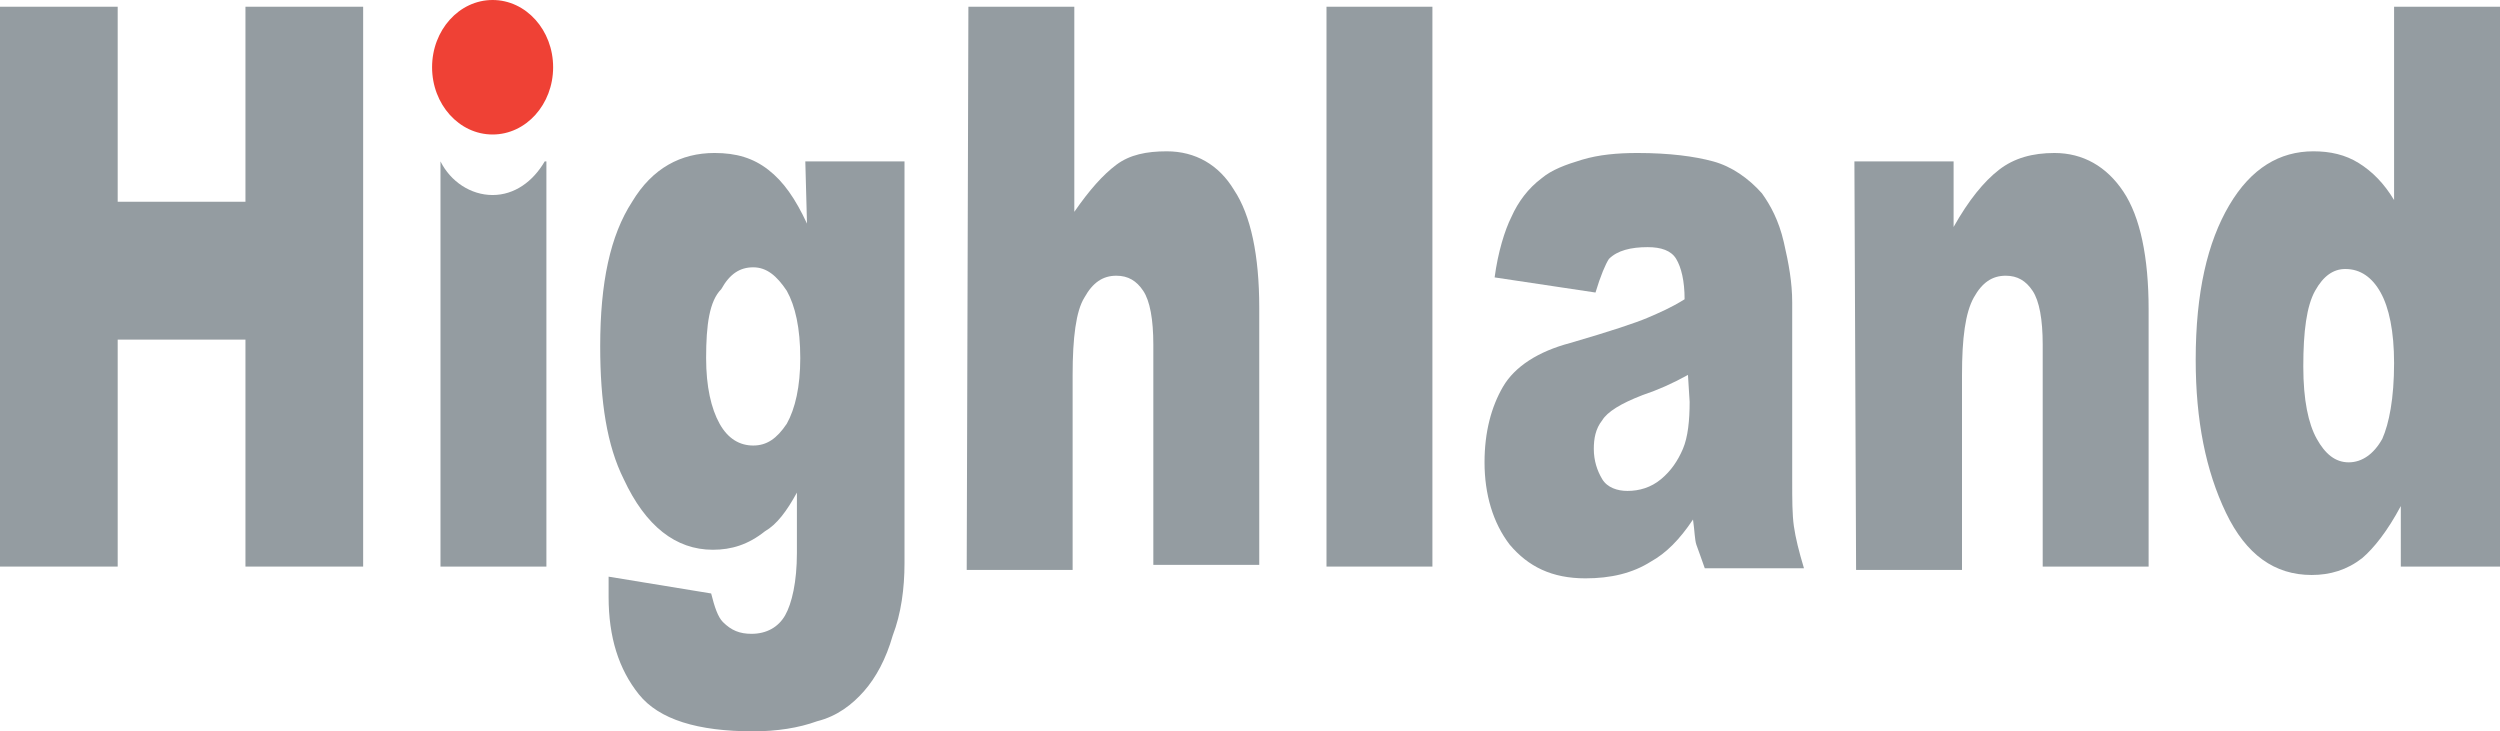 <?xml version="1.0" encoding="utf-8"?>
<!-- Generator: Adobe Illustrator 19.2.1, SVG Export Plug-In . SVG Version: 6.00 Build 0)  -->
<!DOCTYPE svg PUBLIC "-//W3C//DTD SVG 1.1//EN" "http://www.w3.org/Graphics/SVG/1.1/DTD/svg11.dtd">
<svg version="1.1" id="Layer_1" xmlns="http://www.w3.org/2000/svg" xmlns:xlink="http://www.w3.org/1999/xlink" x="0px" y="0px"
	 viewBox="0 0 148.7 43.5" width="148.7px" height="43.5px" style="enable-background:new 0 0 148.7 43.5;" xml:space="preserve">
<style type="text/css">
	.st0{fill:#949CA1;}
	.st1{fill:#EF4135;}
</style>
<g id="Layer_2">
	<g>
		<path class="st0" d="M0,0.4h7v11.6h7.6V0.4h7v33.3h-7V20.2H7v13.5H0V0.4z"/>
		<path class="st0" d="M47.9,9.6h5.9v22.8l0,1.1c0,1.5-0.2,3-0.7,4.3c-0.4,1.4-1,2.5-1.7,3.3c-0.7,0.8-1.6,1.5-2.8,1.8
			c-1.1,0.4-2.4,0.6-3.8,0.6c-3.3,0-5.6-0.7-6.8-2.2c-1.2-1.5-1.8-3.4-1.8-5.8c0-0.3,0-0.7,0-1.2l6.1,1c0.2,0.8,0.4,1.4,0.7,1.7
			c0.5,0.5,1,0.7,1.7,0.7c0.9,0,1.6-0.4,2-1.1c0.4-0.7,0.7-2,0.7-3.7v-3.6c-0.6,1.1-1.2,1.9-1.9,2.3c-1,0.8-2,1.1-3.1,1.1
			c-2.2,0-4-1.4-5.3-4.2c-1-2-1.4-4.6-1.4-7.9c0-3.8,0.6-6.6,1.9-8.6c1.2-2,2.9-2.9,4.9-2.9c1.3,0,2.3,0.3,3.2,1s1.6,1.7,2.3,3.2
			L47.9,9.6L47.9,9.6z M42,21.3c0,1.7,0.3,3,0.8,3.9s1.2,1.3,2,1.3c0.8,0,1.4-0.4,2-1.3c0.5-0.9,0.8-2.2,0.8-3.9
			c0-1.8-0.3-3.1-0.8-4c-0.6-0.9-1.2-1.4-2-1.4s-1.4,0.4-1.9,1.3C42.2,17.9,42,19.3,42,21.3z"/>
		<path class="st0" d="M57.6,0.4h6.3v12.2c0.9-1.3,1.7-2.2,2.5-2.8c0.8-0.6,1.8-0.8,3-0.8c1.7,0,3.1,0.8,4,2.3c1,1.5,1.5,3.9,1.5,7
			v15.3h-6.3V20.5c0-1.5-0.2-2.6-0.6-3.2c-0.4-0.6-0.9-0.9-1.6-0.9c-0.8,0-1.4,0.4-1.9,1.3c-0.5,0.8-0.7,2.4-0.7,4.6v11.6h-6.3
			L57.6,0.4L57.6,0.4z"/>
		<path class="st0" d="M78.9,0.4h6.3v33.3h-6.3V0.4z"/>
		<path class="st0" d="M94.9,17.4l-6-0.9c0.2-1.5,0.6-2.8,1-3.6c0.4-0.9,1-1.7,1.8-2.3c0.6-0.5,1.4-0.8,2.4-1.1s2.1-0.4,3.3-0.4
			c1.9,0,3.4,0.2,4.5,0.5c1.1,0.3,2.1,1,2.9,1.9c0.5,0.7,1,1.6,1.3,2.9s0.5,2.4,0.5,3.6v10.6c0,1.1,0,2,0.1,2.7s0.3,1.5,0.6,2.5
			h-5.9c-0.2-0.6-0.4-1.1-0.5-1.4c-0.1-0.3-0.1-0.8-0.2-1.5c-0.8,1.2-1.6,2-2.5,2.5c-1.1,0.7-2.4,1-3.9,1c-2,0-3.4-0.7-4.5-2
			c-1-1.3-1.5-3-1.5-4.9c0-1.8,0.4-3.3,1.1-4.5c0.7-1.2,2.1-2.1,4-2.6c2.4-0.7,3.9-1.2,4.6-1.5c0.7-0.3,1.4-0.6,2.2-1.1
			c0-1.1-0.2-1.9-0.5-2.4s-0.9-0.7-1.7-0.7c-1,0-1.8,0.2-2.3,0.7C95.5,15.7,95.2,16.4,94.9,17.4z M100.4,22.3
			c-0.9,0.5-1.8,0.9-2.7,1.2c-1.3,0.5-2.1,1-2.4,1.5c-0.4,0.5-0.5,1.1-0.5,1.7c0,0.7,0.2,1.3,0.5,1.8c0.3,0.5,0.9,0.7,1.5,0.7
			c0.7,0,1.4-0.2,2-0.7c0.6-0.5,1-1.1,1.3-1.8c0.3-0.7,0.4-1.7,0.4-2.8L100.4,22.3L100.4,22.3z"/>
		<path class="st0" d="M110.3,9.6h5.9v3.9c0.9-1.6,1.8-2.7,2.7-3.4s2-1,3.3-1c1.7,0,3.1,0.8,4.1,2.3c1,1.5,1.5,3.9,1.5,7v15.3h-6.3
			V20.5c0-1.5-0.2-2.6-0.6-3.2c-0.4-0.6-0.9-0.9-1.6-0.9c-0.8,0-1.4,0.4-1.9,1.3s-0.7,2.4-0.7,4.6v11.6h-6.3L110.3,9.6L110.3,9.6z"
			/>
		<path class="st0" d="M148.7,0.4v33.3h-5.9v-3.6c-0.8,1.5-1.6,2.5-2.3,3.1c-0.9,0.7-1.9,1-3,1c-2.2,0-3.9-1.2-5.1-3.7
			c-1.2-2.5-1.8-5.5-1.8-9.1c0-4,0.7-7,2-9.2s3-3.2,5-3.2c1,0,1.9,0.2,2.7,0.7c0.8,0.5,1.5,1.2,2.1,2.2V0.4H148.7z M142.4,21.6
			c0-1.9-0.3-3.3-0.8-4.2c-0.5-0.9-1.2-1.4-2.1-1.4c-0.7,0-1.3,0.4-1.8,1.3c-0.5,0.9-0.7,2.4-0.7,4.5c0,2,0.3,3.4,0.8,4.3
			c0.5,0.9,1.1,1.4,1.9,1.4c0.8,0,1.5-0.5,2-1.4C142.1,25.2,142.4,23.7,142.4,21.6z"/>
		<g>
			<path class="st0" d="M29.3,11.6c-1.3,0-2.5-0.8-3.1-2h0v24.1h6.3V9.6h-0.1C31.7,10.8,30.6,11.6,29.3,11.6z"/>
			<ellipse class="st1" cx="29.3" cy="4" rx="3.6" ry="4"/>
		</g>
	</g>
</g>
</svg>
